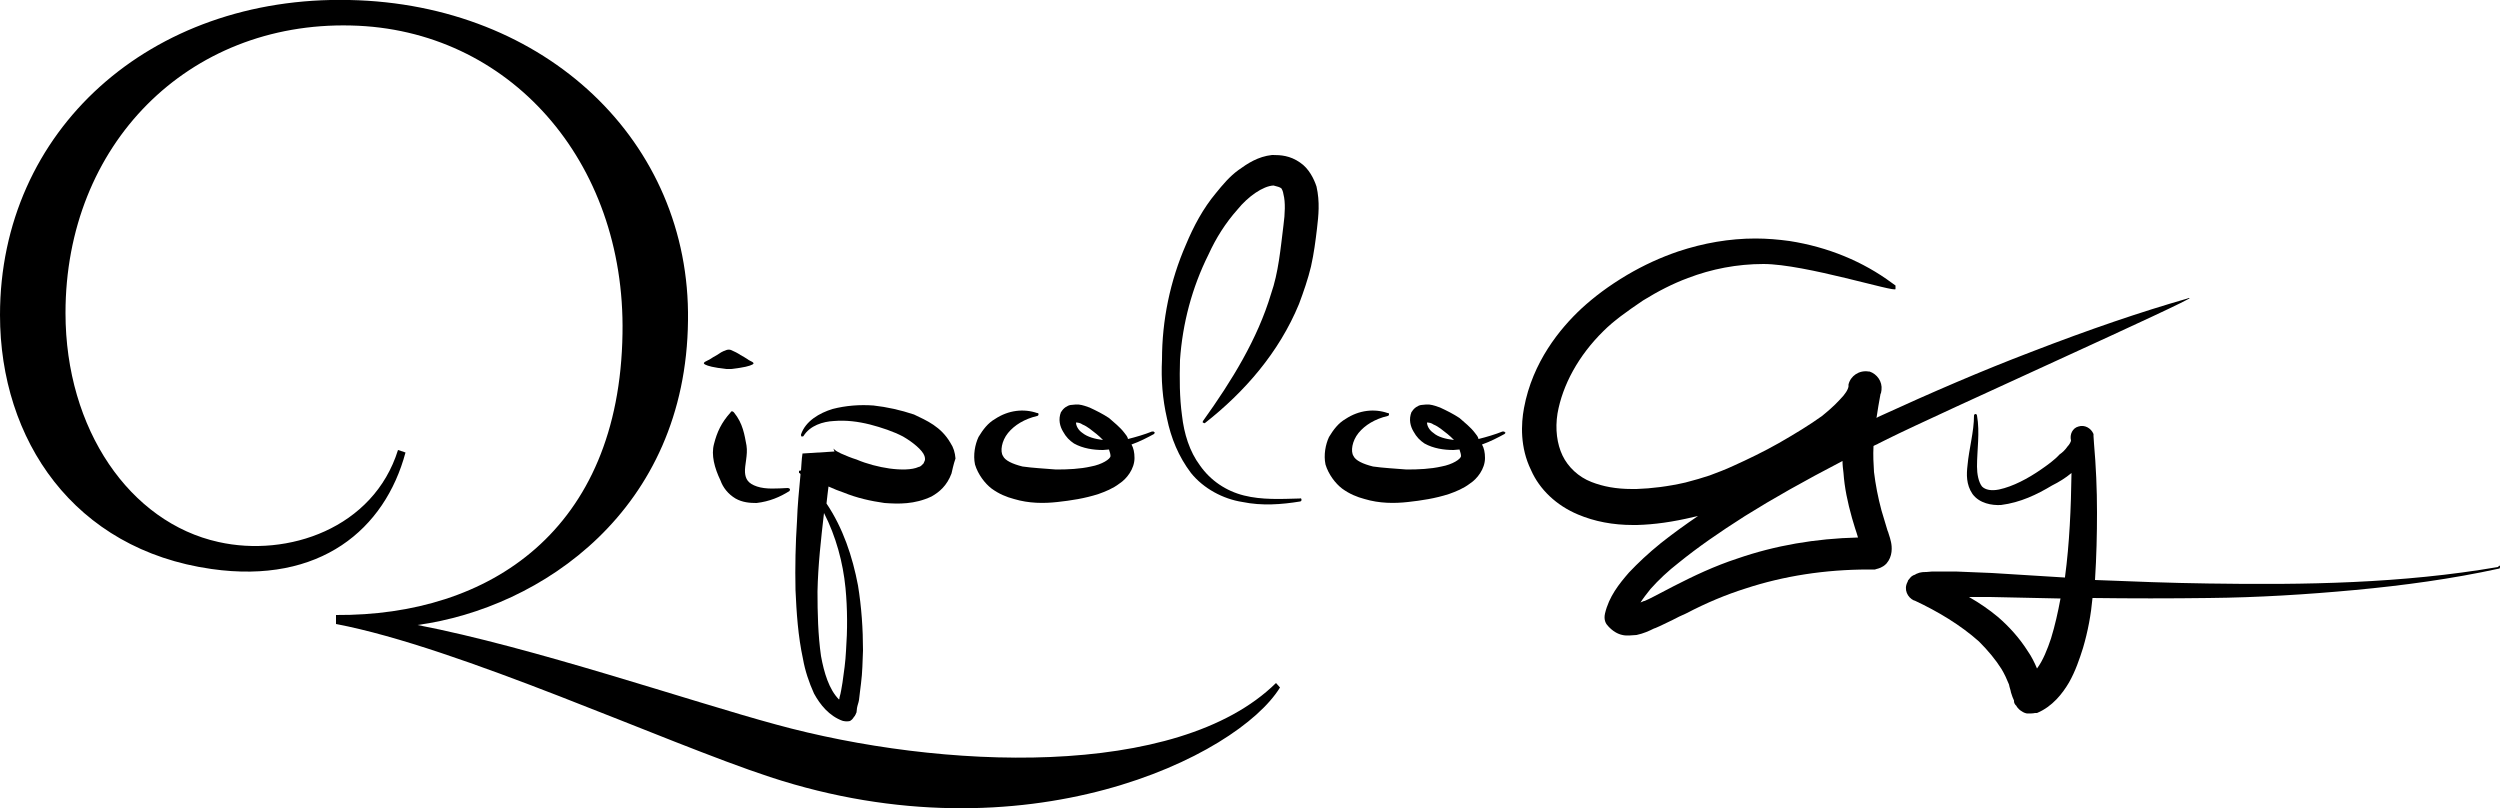<?xml version="1.0" encoding="utf-8"?>
<!-- Generator: Adobe Illustrator 27.4.1, SVG Export Plug-In . SVG Version: 6.00 Build 0)  -->
<svg version="1.1" id="Layer_1" xmlns="http://www.w3.org/2000/svg" xmlns:xlink="http://www.w3.org/1999/xlink" x="0px" y="0px"
	 viewBox="0 0 500 161.6" style="enable-background:new 0 0 500 161.6;" xml:space="preserve">
<g>
	<path d="M256,137.5c-8.5,13.8-50.9,34.7-102,17.9c-21.3-7-62.1-25.9-86.8-30.6V123c30.7,0.2,56.7-16.9,57.3-56.3
		c0.6-34.5-22.7-60.9-54.3-61.6C37.6,4.3,13.1,28.9,13.1,62.6c0,23.3,12.9,41.9,30.6,45.8c13.8,3.1,31-2.7,35.9-18.4l1.5,0.5
		c-4.1,15.3-17,26.4-38.8,23.3C14.8,109.9,0,88,0,63C0,26.1,30-0.9,69.9,0c39.2,0.8,68.2,28.3,67.7,64.1
		c-0.4,38-29.4,57.5-54.1,60.9c22.9,4.4,54.7,15.3,71.7,19.9c32.8,9,80.3,11.1,100-8.3L256,137.5z"/>
	<path d="M145.3,73.8c-2.7-0.3-3.7-0.6-4.3-0.9c-0.7-0.4,0.4-0.7,0.9-1s0.9-0.6,1.5-0.9c0.6-0.4,1-0.7,1.9-1c0.3-0.1,0.6-0.1,0.9,0
		c0.7,0.3,1.3,0.6,1.9,1c0.6,0.3,1,0.6,1.5,0.9c0.3,0.3,1.6,0.6,0.9,1c-0.6,0.3-1.6,0.6-4.3,0.9C145.9,73.8,145.6,73.8,145.3,73.8z
		 M158,97.9c0,0.1-0.1,0.3-0.1,0.3c-1.9,1.2-4,2.1-6.6,2.4c-1.3,0-2.8-0.1-4.2-0.9c-1.5-0.9-2.5-2.2-3-3.6c-1.2-2.5-1.9-5.1-1.3-7.3
		c0.6-2.4,1.5-4.3,3.3-6.3c0.1-0.3,0.4-0.3,0.6-0.1l0.1,0.1c1.8,2.2,2.1,4.5,2.5,6.6c0.3,1.9-0.4,3.9-0.3,5.4
		c0.1,1.3,0.6,2.2,2.4,2.8c1.8,0.6,4,0.4,6.1,0.3C157.7,97.6,158,97.7,158,97.9z"/>
	<path d="M190.3,94.7c-0.9,2.4-2.4,3.7-4,4.6c-3.4,1.6-6.6,1.5-9.4,1.3c-2.8-0.4-5.5-1-8.2-2.1c-0.9-0.3-1.9-0.7-3-1.2
		c-0.1,1-0.3,2.2-0.4,3.4c3.3,4.9,5.2,10.6,6.3,16.4c0.7,4.3,1,8.7,1,13c-0.1,2.2-0.1,4.3-0.4,6.6c-0.1,1-0.3,2.2-0.4,3.3
		c-0.1,0.6-0.3,1-0.4,1.6c0,0.3-0.1,0.6-0.1,0.9c-0.1,0.1-0.1,0.3-0.3,0.6c0,0.1-0.1,0.1-0.3,0.4c0,0,0,0.1-0.3,0.4
		c-0.1,0.1-0.1,0.1-0.4,0.3c-0.4,0.1-0.9,0.1-1.3,0h-0.1c-2.8-1-4.6-3.3-5.8-5.5c-1-2.2-1.8-4.6-2.2-6.9c-1-4.6-1.3-9.3-1.5-13.8
		c-0.1-4.6,0-9.3,0.3-13.8c0.1-3.1,0.4-6.1,0.7-9.3c0-0.1-0.1-0.3-0.3-0.3c0-0.1,0-0.4,0-0.4c0.1-0.1,0.3-0.1,0.4-0.1
		c0.1-1,0.1-2.2,0.3-3.4l6.4-0.4c-0.4-1-0.1-0.4,0.1-0.3c0.3,0.3,0.7,0.4,1.2,0.7c0.9,0.4,2.1,0.9,3.1,1.2c2.1,0.9,4.5,1.5,6.6,1.8
		c2.2,0.3,4.5,0.3,5.8-0.3c0.6-0.1,0.9-0.7,1-0.7c0.3-0.7,0.3-0.6,0.3-0.9c0-0.1,0-0.3-0.1-0.6c-0.4-1.2-2.4-2.8-4.3-3.9
		c-1.9-1-4.3-1.8-6.6-2.4c-2.4-0.6-4.8-0.9-7.2-0.7c-2.2,0.1-4.8,0.9-6.1,3c0,0.1-0.3,0.1-0.4,0.1c-0.1-0.1-0.1-0.3-0.1-0.4
		c0.9-2.7,3.7-4.3,6.3-5.1c2.7-0.7,5.5-0.9,8.2-0.7c2.7,0.3,5.4,0.9,8.1,1.8c2.5,1.2,5.4,2.4,7.3,5.7c0.6,0.9,0.9,1.9,1,3.1
		C190.7,92.8,190.4,94.3,190.3,94.7z M164.8,102.6c-0.6,5.2-1.2,10.5-1.3,15.7c0,4.3,0.1,8.7,0.7,12.9c0.6,3.3,1.6,6.7,3.6,8.7
		c0.1-0.1,0.1-0.3,0.1-0.4c0.3-1,0.4-1.9,0.6-3c0.3-2.1,0.6-4.2,0.7-6.3c0.3-4.2,0.3-8.4-0.1-12.6
		C168.6,112.5,167.2,107.3,164.8,102.6z"/>
	<path d="M230.8,86.8c-1.3,0.7-2.8,1.5-4.5,2.1c0.4,0.7,0.6,1.6,0.6,2.7c0,2.2-1.6,4.2-3,5.1c-1.3,1-2.8,1.6-4.2,2.1
		c-2.8,0.9-5.5,1.3-8.2,1.6s-5.7,0.3-8.7-0.6c-1.5-0.4-3-1-4.5-2.1c-1.3-1-2.7-2.8-3.3-4.8c-0.4-1.9,0-4,0.7-5.5
		c0.9-1.5,1.9-2.8,3.3-3.6c2.7-1.8,5.8-2.1,8.4-1.2c0.3,0,0.3,0.1,0.3,0.3c0,0.1-0.1,0.3-0.3,0.3c-2.5,0.6-4.5,1.8-5.8,3.4
		c-1.3,1.6-1.6,3.7-1,4.6c0.4,0.9,1.9,1.6,3.9,2.1c2.1,0.3,4.3,0.4,6.7,0.6c2.4,0,4.8-0.1,7-0.6c2.2-0.4,3.9-1.5,3.9-2.1
		c0-0.3-0.1-0.7-0.3-1.3c-0.4,0-0.9,0.1-1.2,0.1c-1.9,0-4-0.3-5.8-1.3c-0.9-0.6-1.6-1.3-2.2-2.4c-0.6-1-1-2.4-0.4-3.9l0.1-0.1
		c0.4-0.7,1.2-1.2,1.8-1.3c0.7-0.1,1.2-0.1,1.6-0.1c0.9,0.1,1.6,0.4,2.2,0.6c1.3,0.6,2.7,1.3,3.9,2.1c1,0.9,2.2,1.8,3.1,3
		c0.3,0.4,0.6,0.7,0.7,1.2c1.6-0.4,3.3-0.9,4.8-1.5c0.3,0,0.4,0,0.4,0.1C231.1,86.5,230.9,86.6,230.8,86.8z M220.6,88
		c-0.4-0.4-0.9-0.9-1.3-1.2c-0.9-0.7-1.8-1.5-2.8-1.9c-0.4-0.3-0.9-0.4-1.3-0.4c0,0.6,0.4,1.5,1.3,2.1C217.5,87.4,219,87.8,220.6,88
		z"/>
	<path d="M263.4,45.7c-0.3,2.5-0.6,4.9-1.2,7.6c-0.6,2.5-1.5,5.1-2.4,7.5c-4,9.7-10.9,17.6-18.8,23.8c-0.1,0.1-0.3,0-0.4-0.1
		c-0.1,0-0.1-0.1,0-0.3c5.8-8.1,10.9-16.4,13.6-25.4c1.5-4.3,1.9-9,2.5-13.8c0.3-2.2,0.4-4.6,0-6.1c-0.1-0.7-0.3-1-0.4-1.2
		c-0.3-0.3-0.9-0.4-1.6-0.6c-2.1,0.1-5.1,2.2-7.2,4.8c-2.4,2.7-4.3,5.7-5.8,9c-3.3,6.6-5.2,13.8-5.7,21.1c-0.1,3.7-0.1,7.5,0.4,11.1
		c0.4,3.6,1.5,7.2,3.6,10c2.1,3,5.2,5.1,8.8,6c3.6,0.9,7.3,0.7,11.1,0.6c0.3-0.1,0.4,0,0.4,0.3c0,0.1-0.1,0.3-0.3,0.3
		c-3.7,0.6-7.6,0.9-11.5,0.1c-3.9-0.6-7.8-2.7-10.3-5.8c-2.5-3.3-4-7-4.8-10.9c-0.9-3.9-1.2-7.8-1-11.8c0-7.8,1.6-15.7,4.8-23
		c1.5-3.6,3.4-7.2,6-10.3c1.3-1.6,2.7-3.3,4.5-4.6c1.8-1.3,3.9-2.7,6.7-3h0.1h0.1c1.5,0,3.4,0.1,5.4,1.5c1.8,1.2,2.8,3.3,3.3,4.8
		C264,40.4,263.7,43.1,263.4,45.7z"/>
	<path d="M300.9,86.8c-1.3,0.7-2.8,1.5-4.5,2.1c0.4,0.7,0.6,1.6,0.6,2.7c0,2.2-1.6,4.2-3,5.1c-1.3,1-2.8,1.6-4.2,2.1
		c-2.8,0.9-5.5,1.3-8.2,1.6s-5.7,0.3-8.7-0.6c-1.5-0.4-3-1-4.5-2.1c-1.3-1-2.7-2.8-3.3-4.8c-0.4-1.9,0-4,0.7-5.5
		c0.9-1.5,1.9-2.8,3.3-3.6c2.7-1.8,5.8-2.1,8.4-1.2c0.3,0,0.3,0.1,0.3,0.3c0,0.1-0.1,0.3-0.3,0.3c-2.5,0.6-4.5,1.8-5.8,3.4
		c-1.3,1.6-1.6,3.7-1,4.6c0.4,0.9,1.9,1.6,3.9,2.1c2.1,0.3,4.3,0.4,6.7,0.6c2.4,0,4.8-0.1,7-0.6c2.2-0.4,3.9-1.5,3.9-2.1
		c0-0.3-0.1-0.7-0.3-1.3c-0.4,0-0.9,0.1-1.2,0.1c-1.9,0-4-0.3-5.8-1.3c-0.9-0.6-1.6-1.3-2.2-2.4c-0.6-1-1-2.4-0.4-3.9l0.1-0.1
		c0.4-0.7,1.2-1.2,1.8-1.3c0.7-0.1,1.2-0.1,1.6-0.1c0.9,0.1,1.6,0.4,2.2,0.6c1.3,0.6,2.7,1.3,3.9,2.1c1,0.9,2.2,1.8,3.1,3
		c0.3,0.4,0.6,0.7,0.7,1.2c1.6-0.4,3.3-0.9,4.8-1.5c0.3,0,0.4,0,0.4,0.1C301.2,86.5,301.1,86.6,300.9,86.8z M290.8,88
		c-0.4-0.4-0.9-0.9-1.3-1.2c-0.9-0.7-1.8-1.5-2.8-1.9c-0.4-0.3-0.9-0.4-1.3-0.4c0,0.6,0.4,1.5,1.3,2.1
		C287.6,87.4,289.1,87.8,290.8,88z"/>
	<path d="M437.9,59.6h-0.2l-0.2,0.1c-9.4,2.7-19.4,6.1-31.3,10.7c-9.7,3.7-19.7,8-30.6,13l-0.3,0.2c0.2-1.5,0.5-3.1,0.8-4.8l0.1-0.2
		l0.1-0.6c0.2-1.7-0.9-3.2-2.4-3.7l-0.2,0c-1.9-0.3-3.6,0.9-4,2.6l0,0.4c-0.1,0.6-0.6,1.5-1.8,2.7c-1.1,1.2-2.4,2.3-3.5,3.2
		c-2.5,1.8-5.3,3.5-8.6,5.4c-3,1.7-6.1,3.2-9.2,4.6c-1.5,0.7-3.1,1.3-4.7,1.9c-1.5,0.5-2.9,0.9-4.8,1.4c-3.5,0.8-6.8,1.2-9.8,1.3
		c-0.3,0-0.6,0-0.9,0c-3.2,0-5.8-0.5-8.1-1.4c-2.6-1-4.7-3-5.8-5.3c-1.1-2.3-1.5-5.3-1-8.4c1-5.7,4.2-11.6,9.2-16.5
		c2-2,4.5-3.8,7.9-6.1c2.9-1.8,6-3.4,9-4.5c4.7-1.8,9.8-2.8,15.1-2.8c8.3,0,26.6,5.8,26.4,5v-0.7l-0.7-0.5
		c-5.8-4.3-12.8-7.2-20.5-8.4c-2.2-0.3-4.5-0.5-6.8-0.5c-5.2,0-10.4,0.9-15.5,2.6c-3.5,1.2-6.8,2.7-10.2,4.7
		c-3.7,2.2-6.6,4.4-9.1,6.7c-4.3,4-9.8,10.7-11.5,19.9c-0.6,3.2-0.8,7.9,1.4,12.4c1.7,3.9,5.1,7.1,9.4,8.9c3.3,1.4,7,2.1,11,2.1
		c0.3,0,0.5,0,0.8,0c3.5-0.1,7.1-0.6,11.3-1.6c0.3-0.1,0.6-0.1,0.9-0.2c-2.5,1.7-5,3.5-7.4,5.4c-2.6,2.1-4.6,4-6.4,5.9
		c-2,2.3-4,4.8-4.8,8.2c-0.3,1.3,0.2,2.1,0.6,2.5c0.9,1,1.9,1.6,2.9,1.8c0.4,0.1,0.8,0.1,1.3,0.1c0.5,0,1-0.1,1.5-0.1
		c1.4-0.3,2.5-0.8,3.5-1.3l0.3-0.1c1.2-0.5,2.3-1.1,3.4-1.6c0.9-0.5,1.8-0.9,2.7-1.3c4.2-2.2,8.1-3.8,11.9-5
		c7.6-2.5,15.9-3.8,24.6-3.8l1.3,0l0.3-0.1c0.4-0.1,1.2-0.3,1.9-1l0.1-0.1c0.6-0.7,0.9-1.5,1-2.3c0.1-0.9,0-1.5-0.1-2l-0.2-0.8
		c-0.2-0.5-0.3-1.1-0.5-1.5c-0.4-1.3-0.8-2.6-1.2-4c-0.7-2.6-1.2-5.2-1.5-7.7c-0.1-1.6-0.2-3.3-0.1-5.2c0.3-0.2,0.7-0.3,1-0.5
		c0.6-0.3,1.2-0.6,1.8-0.9C387.3,82.9,439.3,59.6,437.9,59.6z M349,103.2c5.6-3.5,11.8-7,19.5-11c0,0.8,0.1,1.6,0.2,2.4
		c0.2,2.9,0.8,5.8,1.7,9c0.2,0.7,0.4,1.3,0.6,2c0.2,0.6,0.4,1.2,0.6,1.9c-8.5,0.2-16.6,1.6-24.1,4.2c-4.6,1.5-8.8,3.5-12.7,5.5
		c-0.8,0.4-1.5,0.8-2.3,1.2c-1.2,0.6-2.4,1.3-3.6,1.8l-0.1,0c-0.2,0.1-0.5,0.2-0.7,0.3c0.5-0.8,1.2-1.7,2-2.7
		c1.6-1.8,3.5-3.6,5.7-5.3C339.5,109.5,343.8,106.5,349,103.2z"/>
	<path d="M500,113.3c0,0.1,0,0.3-0.1,0.4c-9.6,2.1-19.3,3.4-28.9,4.3c-9.7,0.9-19.4,1.5-29.2,1.6c-7.8,0.1-15.6,0.1-23.3,0
		c-0.3,3.3-0.9,6.6-1.9,10c-0.7,2.2-1.5,4.6-2.8,6.9c-1.3,2.2-3.3,4.8-6.4,6.1c-0.1,0-0.3,0-0.4,0c-0.4,0.1-1,0.1-1.6,0.1
		c-0.6-0.1-1-0.4-1.3-0.6c-0.4-0.3-0.4-0.4-0.7-0.7c-0.1-0.1-0.1-0.3-0.3-0.4c-0.3-0.4-0.3-0.6-0.3-0.9l-0.3-0.7l-0.3-0.9
		c-0.1-0.6-0.3-1-0.4-1.6c-0.4-1-0.9-2.1-1.5-3.1c-1.2-1.9-2.7-3.7-4.5-5.5c-3.7-3.3-8.2-6-12.9-8.2h-0.1c-1.3-0.6-2.1-2.2-1.3-3.7
		c0-0.1,0.1-0.1,0.1-0.3c0.3-0.4,0.7-0.9,1-1c0.1-0.1,0.4-0.1,0.6-0.3c0.3-0.1,0.7-0.3,0.9-0.3c0.4-0.1,0.9-0.1,1.2-0.1
		c0.7-0.1,1.3-0.1,2.1-0.1c1.2,0,2.5,0,3.7,0l7.3,0.3l14.5,0.9c0.1,0,0.1,0,0.1,0c0-0.1,0-0.1,0-0.1c0.9-6.7,1.2-13.8,1.3-20.8
		c-1.2,1-2.5,1.8-3.9,2.5c-3,1.8-6.3,3.4-10.2,3.9c-1.8,0.1-4.3-0.3-5.7-2.2c-1.3-1.9-1.2-4-1-5.7c0.3-3.4,1.3-6.7,1.3-10
		c0-0.1,0.1-0.3,0.3-0.3c0.1,0,0.3,0.1,0.3,0.3c0.6,3.4,0,6.9,0,10.2c0,1.5,0.3,3.1,1,4c0.7,0.7,1.9,0.9,3.4,0.6
		c2.8-0.6,5.8-2.2,8.4-4c1.3-0.9,2.7-1.9,3.7-3c0.6-0.4,1.2-1,1.6-1.6c0.4-0.4,0.7-1,0.7-1.2c-0.3-1.2,0.3-2.5,1.5-2.8
		c1.2-0.4,2.5,0.3,3,1.5c0,0.1,0,0.3,0,0.4l0.1,1.5c0.4,4.6,0.6,9.1,0.6,13.8c0,4.3-0.1,8.8-0.4,13.5c7.5,0.3,15.1,0.6,22.7,0.7
		c19.3,0.3,38.7,0,57.9-3.3C499.9,113,500,113.1,500,113.3z M412.1,119.7l-14.1-0.3c-1.3,0-2.7,0-4.2,0c2.1,1.2,4,2.5,5.8,4
		c2.2,1.9,4.3,4.2,6,6.9c0.7,1,1.3,2.2,1.8,3.4c1.2-1.6,2.1-3.9,2.8-6C411,125.1,411.6,122.4,412.1,119.7z"/>
</g>
</svg>
